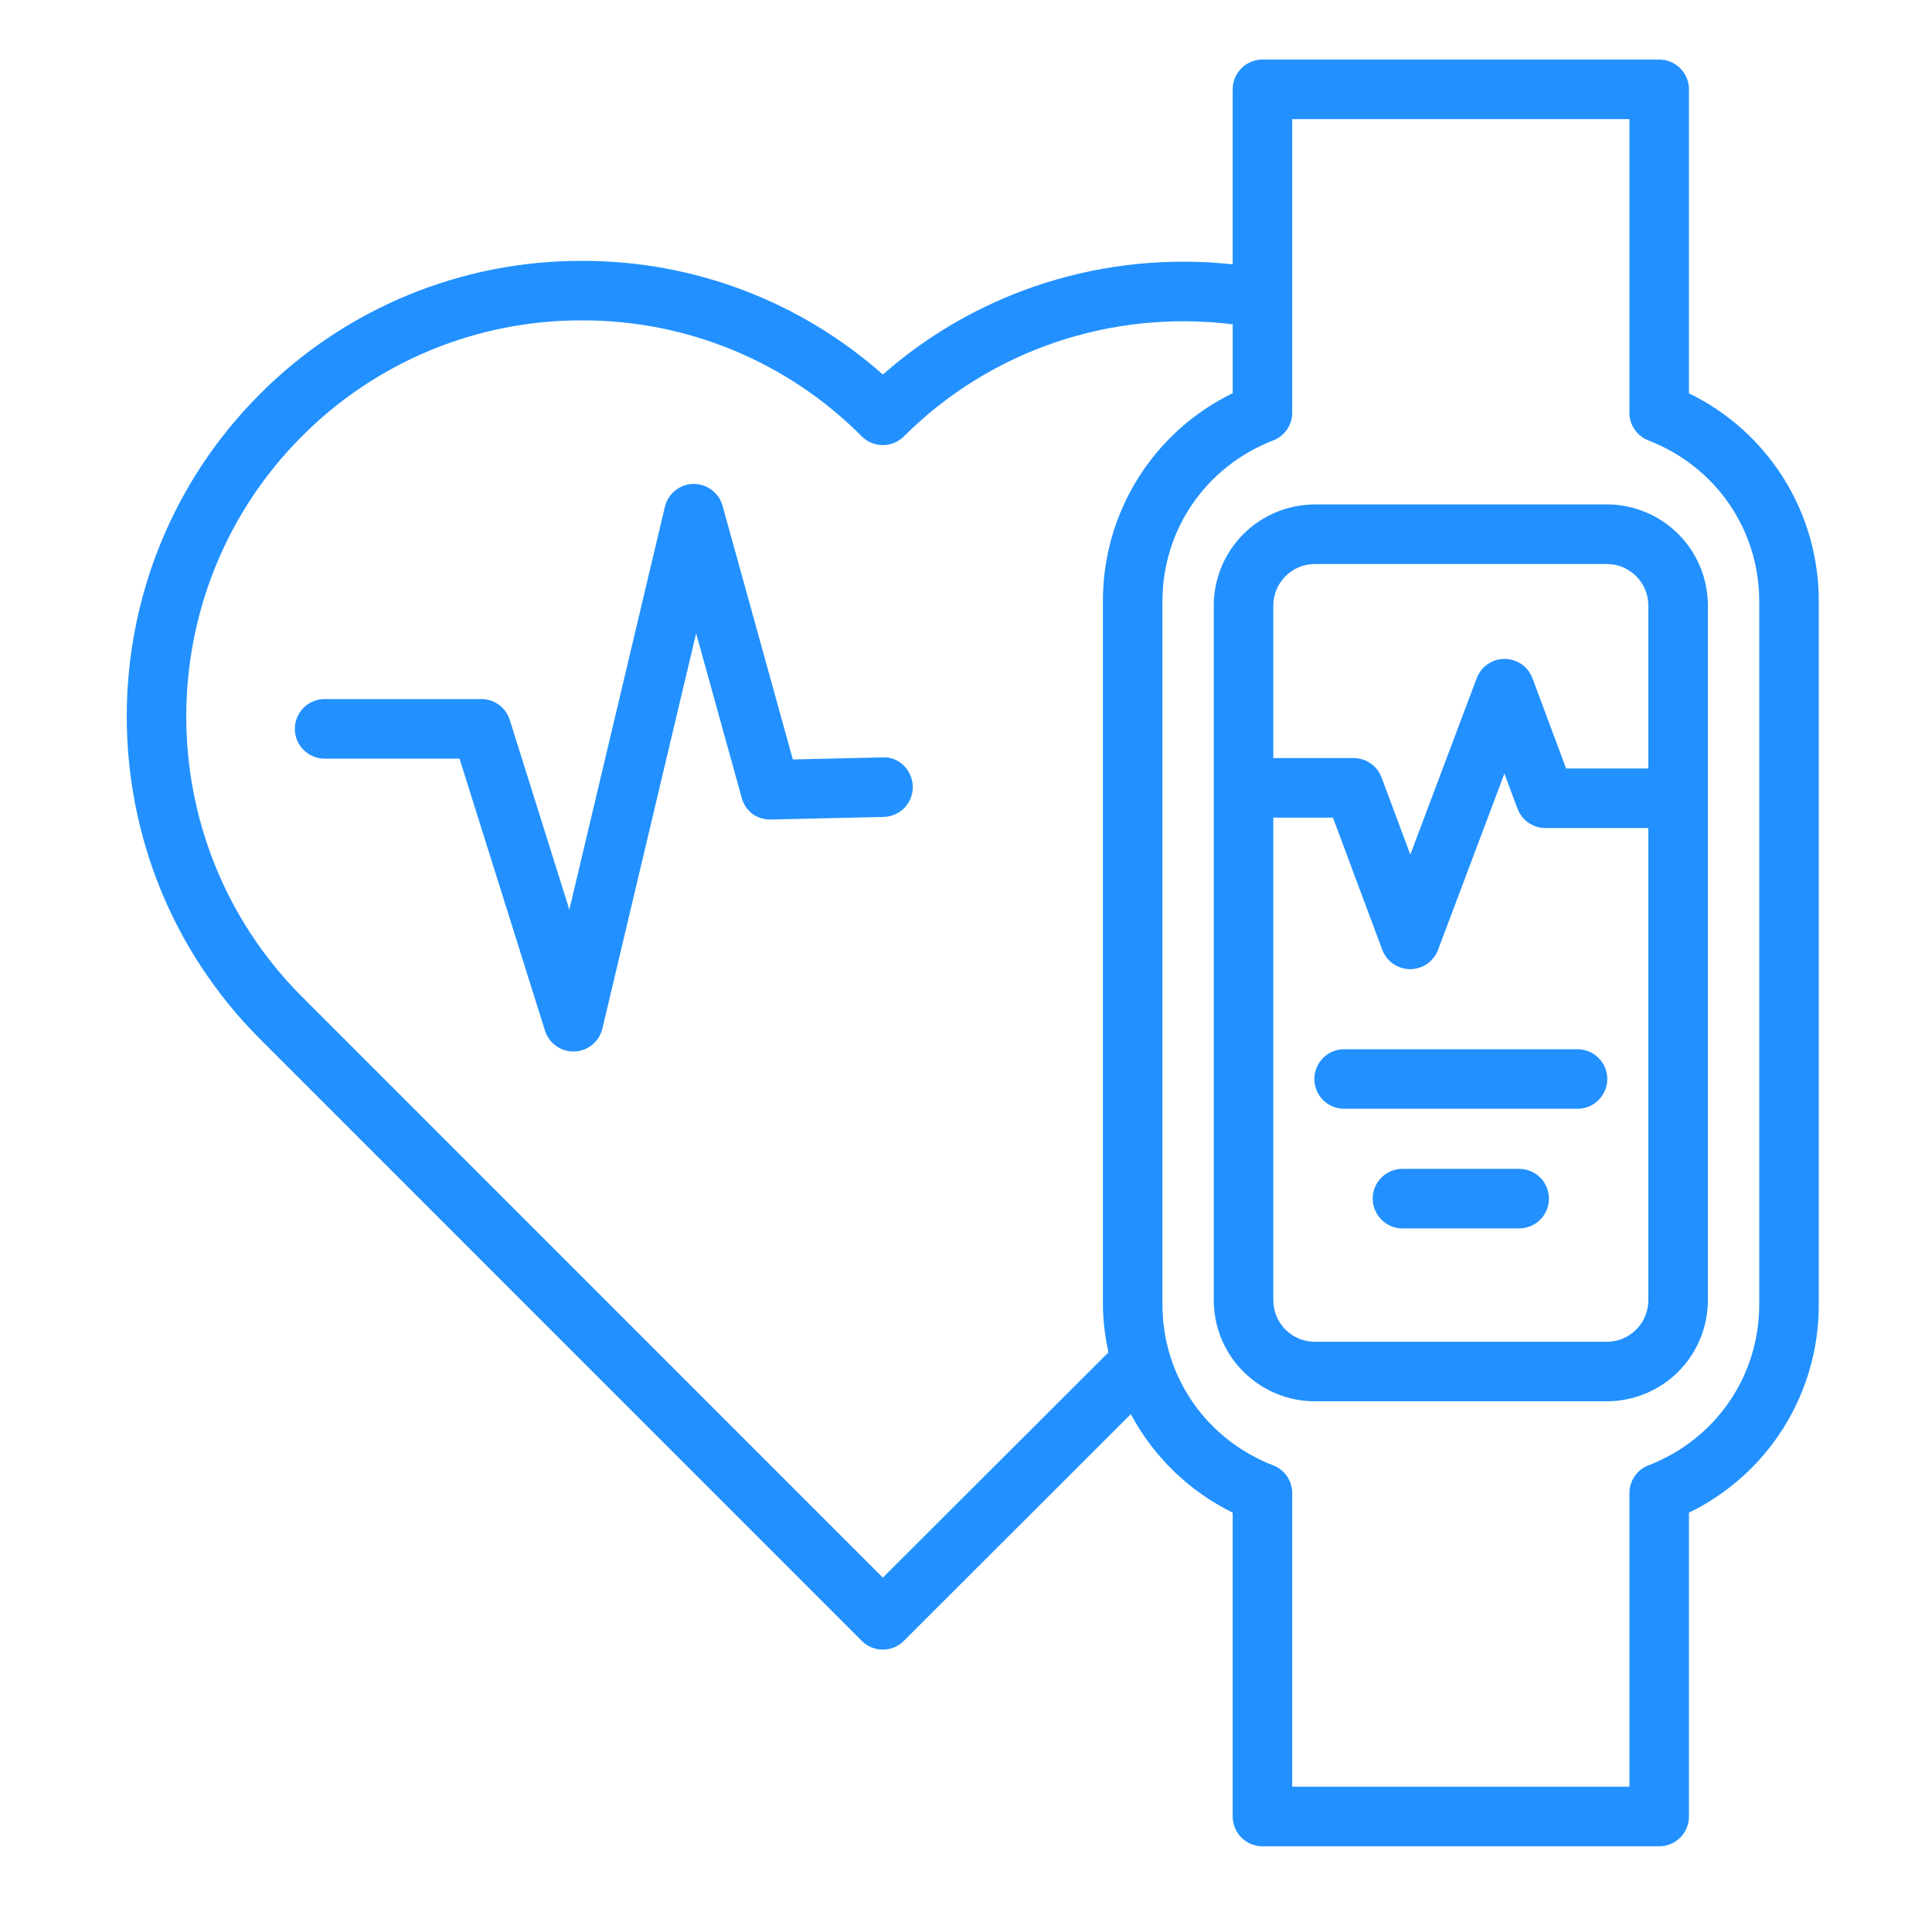 <svg width="73" height="72" viewBox="0 0 73 72" fill="none" xmlns="http://www.w3.org/2000/svg">
<path d="M33.337 28.614L29.957 28.692L27.302 19.108C27.237 18.871 27.095 18.662 26.899 18.513C26.703 18.364 26.464 18.283 26.218 18.283H26.197C25.947 18.288 25.706 18.375 25.512 18.532C25.317 18.689 25.18 18.905 25.122 19.148L21.513 34.364L19.262 27.198C19.19 26.969 19.047 26.77 18.855 26.628C18.662 26.486 18.428 26.41 18.189 26.41H12.265C11.966 26.41 11.68 26.529 11.469 26.74C11.258 26.951 11.14 27.237 11.14 27.535C11.14 27.834 11.258 28.12 11.469 28.331C11.68 28.542 11.966 28.66 12.265 28.66H17.363L20.592 38.937C20.664 39.166 20.806 39.365 21 39.507C21.193 39.648 21.426 39.725 21.665 39.725H21.706C22.212 39.707 22.643 39.352 22.761 38.859L26.303 23.927L28.024 30.137C28.162 30.632 28.562 30.966 29.134 30.961L33.39 30.863C33.688 30.856 33.971 30.731 34.178 30.516C34.384 30.3 34.496 30.011 34.489 29.713C34.474 29.091 33.962 28.573 33.339 28.614H33.337ZM49.68 19.058C48.667 19.059 47.697 19.462 46.981 20.178C46.265 20.893 45.862 21.864 45.862 22.877V29.749L45.859 29.763L45.862 29.776V49.122C45.862 50.134 46.265 51.105 46.981 51.821C47.697 52.536 48.667 52.939 49.68 52.94H60.714C61.726 52.939 62.697 52.536 63.413 51.821C64.129 51.105 64.531 50.134 64.532 49.122V30.167L64.534 30.155L64.532 30.144V22.874C64.531 21.862 64.129 20.891 63.413 20.175C62.697 19.459 61.726 19.057 60.714 19.056H49.68V19.058ZM60.714 50.691H49.68C49.264 50.691 48.865 50.526 48.571 50.231C48.277 49.937 48.112 49.539 48.112 49.123V30.889H50.365L52.229 35.883C52.309 36.097 52.453 36.282 52.641 36.413C52.83 36.544 53.053 36.614 53.282 36.614C53.511 36.614 53.735 36.544 53.923 36.414C54.111 36.284 54.255 36.1 54.336 35.886L56.844 29.226L57.337 30.55C57.501 30.99 57.922 31.283 58.391 31.283H62.281V49.123C62.281 49.988 61.579 50.691 60.714 50.691ZM62.282 22.877V29.033H59.174L57.905 25.625C57.825 25.41 57.681 25.225 57.493 25.094C57.305 24.963 57.082 24.893 56.853 24.893H56.851C56.622 24.892 56.399 24.962 56.211 25.092C56.022 25.222 55.878 25.407 55.798 25.62L53.289 32.285L52.201 29.37C52.121 29.155 51.977 28.97 51.788 28.84C51.6 28.709 51.376 28.639 51.147 28.639H48.112V22.877C48.112 22.012 48.815 21.308 49.68 21.308H60.714C61.579 21.308 62.282 22.012 62.282 22.877Z" fill="#2291FF"/>
<path d="M62.692 2.25H47.702C47.404 2.25 47.117 2.369 46.907 2.579C46.696 2.79 46.577 3.077 46.577 3.375V9.986C41.777 9.469 36.98 10.961 33.358 14.149C30.226 11.373 26.183 9.845 21.997 9.856H21.987C19.724 9.85 17.483 10.292 15.393 11.158C13.303 12.023 11.405 13.294 9.81 14.898C3.115 21.609 3.116 32.527 9.81 39.239L32.561 61.99C32.665 62.095 32.789 62.178 32.925 62.235C33.062 62.292 33.208 62.321 33.356 62.321C33.504 62.321 33.65 62.292 33.787 62.235C33.923 62.179 34.047 62.096 34.151 61.991L42.728 53.426C43.59 55.039 44.936 56.341 46.577 57.147V68.627C46.577 68.926 46.696 69.212 46.907 69.423C47.117 69.634 47.404 69.752 47.702 69.752H62.692C62.99 69.752 63.276 69.634 63.487 69.423C63.698 69.212 63.817 68.926 63.817 68.627V57.147C65.291 56.431 66.534 55.313 67.402 53.922C68.269 52.531 68.727 50.923 68.722 49.284V22.722C68.727 21.082 68.27 19.475 67.402 18.084C66.534 16.693 65.291 15.575 63.817 14.859V3.375C63.817 3.077 63.698 2.79 63.487 2.579C63.276 2.369 62.99 2.25 62.692 2.25ZM33.357 59.602L11.403 37.648C5.583 31.814 5.583 22.321 11.403 16.487C12.79 15.093 14.44 13.988 16.256 13.235C18.073 12.483 20.021 12.098 21.988 12.104H21.997C23.96 12.099 25.905 12.483 27.719 13.236C29.532 13.988 31.178 15.092 32.562 16.486C32.666 16.59 32.79 16.674 32.927 16.73C33.063 16.787 33.21 16.816 33.358 16.816C33.505 16.816 33.652 16.787 33.788 16.731C33.925 16.674 34.049 16.591 34.154 16.487C37.424 13.218 42.01 11.688 46.578 12.252V14.854C45.103 15.571 43.861 16.689 42.993 18.08C42.125 19.471 41.668 21.079 41.673 22.718V49.281C41.673 49.902 41.758 50.504 41.881 51.093L33.358 59.602H33.357ZM66.472 22.718V49.281C66.472 51.99 64.829 54.376 62.285 55.36C62.074 55.442 61.892 55.586 61.763 55.774C61.635 55.961 61.566 56.183 61.567 56.41V67.5H48.827V56.41C48.827 56.183 48.758 55.961 48.63 55.774C48.502 55.586 48.32 55.442 48.108 55.36C45.566 54.376 43.922 51.99 43.922 49.281V22.718C43.922 20.009 45.565 17.623 48.108 16.639C48.32 16.557 48.502 16.413 48.63 16.225C48.758 16.038 48.827 15.816 48.827 15.589V4.5H61.567V15.59C61.566 15.817 61.635 16.039 61.763 16.226C61.892 16.414 62.074 16.558 62.285 16.64C64.828 17.624 66.472 20.009 66.472 22.718Z" fill="#2291FF"/>
<path d="M59.606 39.639H50.787C50.489 39.639 50.203 39.757 49.992 39.968C49.781 40.179 49.662 40.465 49.662 40.764C49.662 41.062 49.781 41.348 49.992 41.559C50.203 41.77 50.489 41.889 50.787 41.889H59.606C59.904 41.889 60.191 41.77 60.401 41.559C60.612 41.348 60.731 41.062 60.731 40.764C60.731 40.465 60.612 40.179 60.401 39.968C60.191 39.757 59.904 39.639 59.606 39.639ZM57.401 44.158H52.992C52.694 44.158 52.408 44.276 52.197 44.487C51.986 44.698 51.867 44.984 51.867 45.283C51.867 45.581 51.986 45.867 52.197 46.078C52.408 46.289 52.694 46.408 52.992 46.408H57.401C57.699 46.408 57.986 46.289 58.197 46.078C58.407 45.867 58.526 45.581 58.526 45.283C58.526 44.984 58.407 44.698 58.197 44.487C57.986 44.276 57.699 44.158 57.401 44.158Z" fill="#2291FF"/>
</svg>
